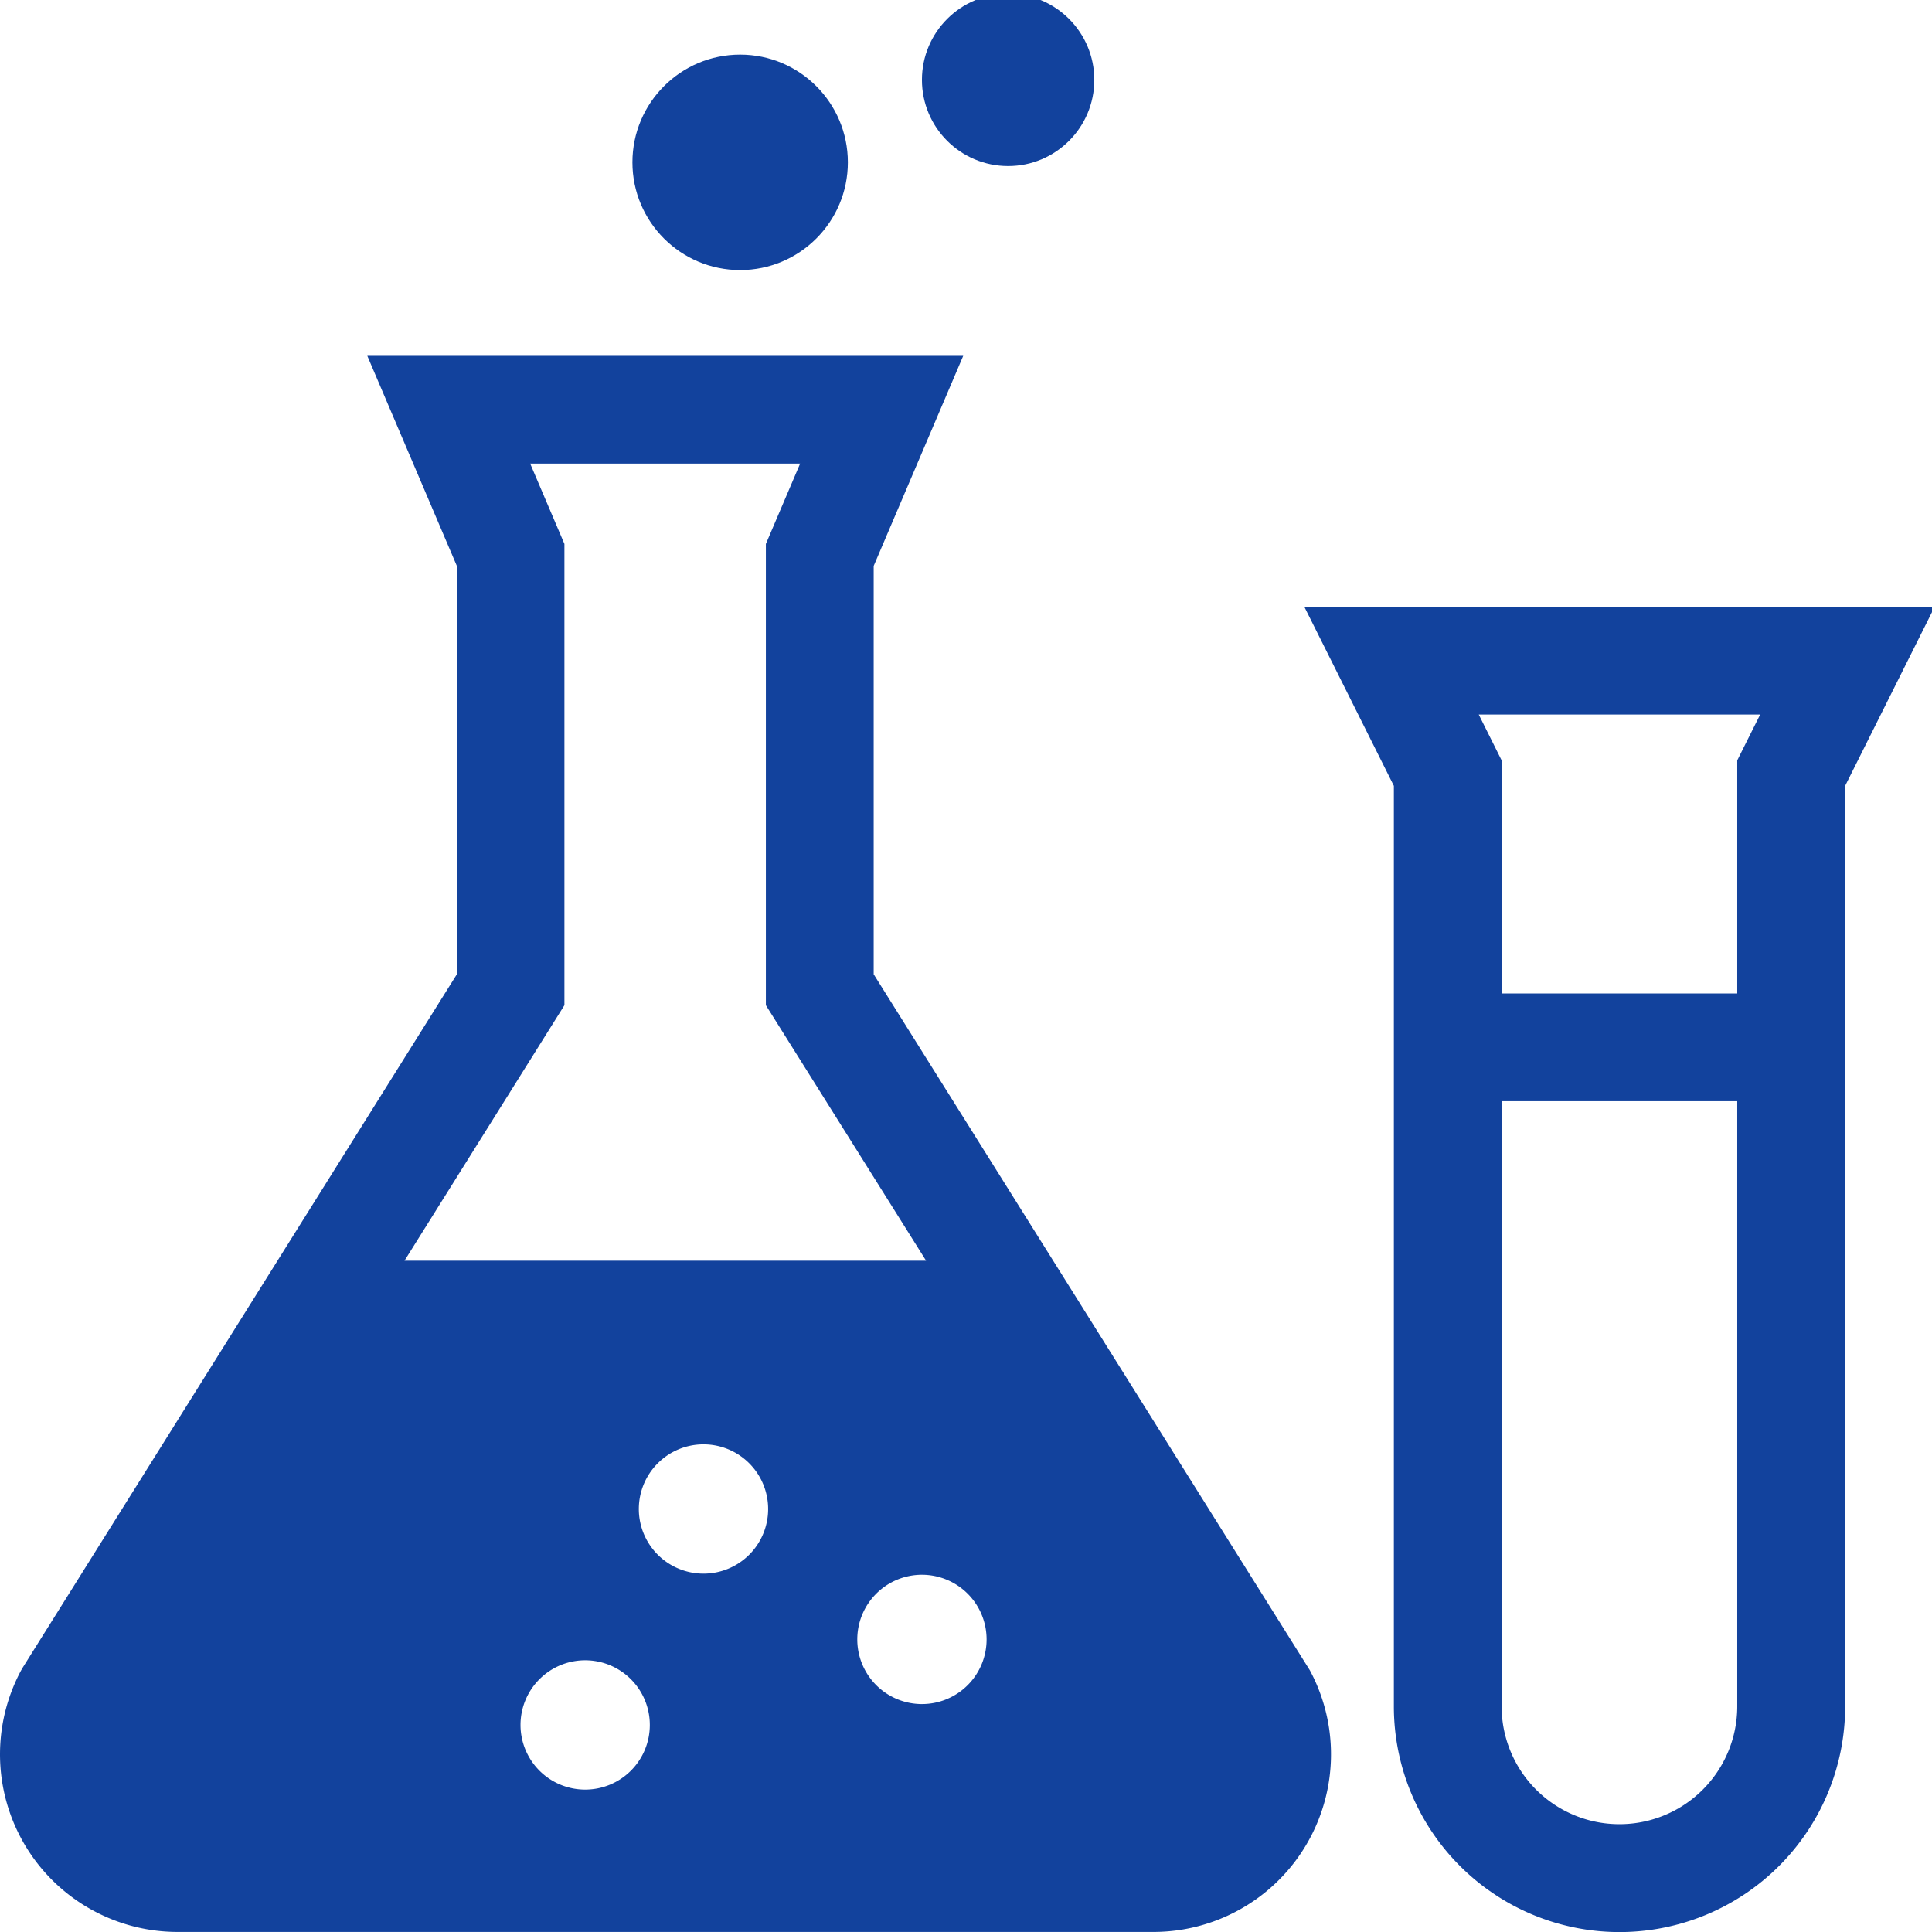 <?xml version="1.0" encoding="UTF-8"?> <svg xmlns="http://www.w3.org/2000/svg" xmlns:xlink="http://www.w3.org/1999/xlink" width="41" height="41" viewBox="0 0 41 41"><defs><clipPath id="clip-analises-laboratoriais"><rect width="41" height="41"></rect></clipPath></defs><g id="analises-laboratoriais" clip-path="url(#clip-analises-laboratoriais)"><g id="analises-laboratoriais-2" data-name="analises-laboratoriais" transform="translate(-2.334 -5.151)"><path id="Caminho_8278" data-name="Caminho 8278" d="M65.646,33.473l1.9,3.8,0,19.536a4.788,4.788,0,1,0,9.577,0V37.272l1.9-3.8Zm9.187,23.335a2.5,2.5,0,0,1-5,0l0-12.843h5Zm0-20.076v4.947h-5V36.732l-.486-.973H75.32Z" transform="translate(-35.632 -15.445)" fill="#12429d"></path><circle id="Elipse_302" data-name="Elipse 302" cx="2.286" cy="2.286" r="2.286" transform="translate(15.755 6.31)" fill="#12429d"></circle><circle id="Elipse_303" data-name="Elipse 303" cx="1.829" cy="1.829" r="1.829" transform="translate(21.899 5.017)" fill="#12429d"></circle><path id="Caminho_8279" data-name="Caminho 8279" d="M23.646,34.951V26.286l1.9-4.458H12.9l1.9,4.458v8.666L5.591,49.659l-.038.065a3.769,3.769,0,0,0,3.32,5.551h20.71a3.769,3.769,0,0,0,3.32-5.551Zm-6.563.657V25.819l-.727-1.705h5.729l-.727,1.705v9.789l3.4,5.422H13.689Zm.44,16.646a1.372,1.372,0,1,1,1.372-1.372A1.371,1.371,0,0,1,17.523,52.254Zm2.511-4.583A1.372,1.372,0,1,1,21.406,46.3,1.371,1.371,0,0,1,20.034,47.671Zm4.636,2.768a1.372,1.372,0,1,1,1.372-1.372A1.371,1.371,0,0,1,24.67,50.439Z" transform="translate(-2.771 -9.125)" fill="#12429d"></path></g></g></svg> 